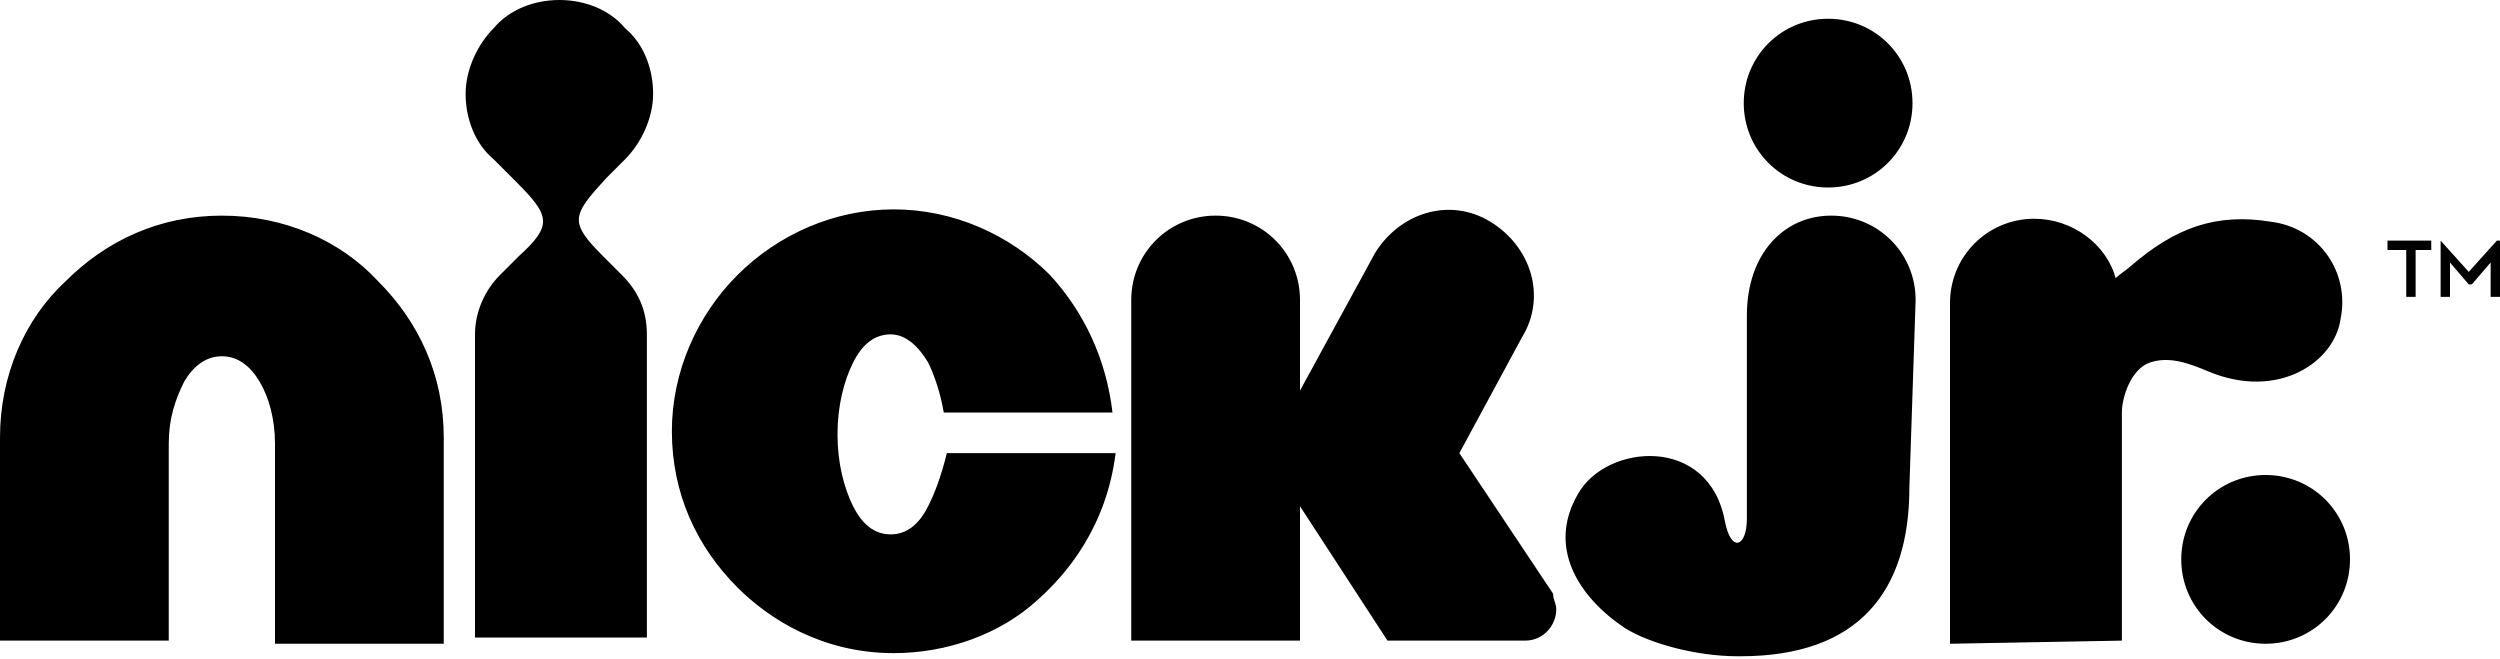 <?xml version="1.0" encoding="utf-8"?>
<!-- Generator: Adobe Illustrator 24.3.0, SVG Export Plug-In . SVG Version: 6.00 Build 0)  -->
<!DOCTYPE svg PUBLIC "-//W3C//DTD SVG 1.1//EN" "http://www.w3.org/Graphics/SVG/1.1/DTD/svg11.dtd">
<svg version="1.1" id="Warstwa_1" xmlns:x="http://ns.adobe.com/Extensibility/1.0/" xmlns:i="http://ns.adobe.com/AdobeIllustrator/10.0/" xmlns:graph="http://ns.adobe.com/Graphs/1.0/"
	 xmlns="http://www.w3.org/2000/svg" xmlns:xlink="http://www.w3.org/1999/xlink" x="0px" y="0px" width="80px" height="21.1px"
	 viewBox="0 0 80 21.1" style="enable-background:new 0 0 80 21.1;" xml:space="preserve">
<path d="M7.1,6.9c-2,0-3.7,0.8-5,2.1C0.8,10.2,0,12,0,14v6.5h5.4v-2.8v-3.5c0-0.8,0.2-1.4,0.5-2c0.3-0.5,0.7-0.8,1.2-0.8
	c0.5,0,0.9,0.3,1.2,0.8c0.3,0.5,0.5,1.2,0.5,2v6.4h5.4V14c0-2-0.8-3.7-2.1-5C10.9,7.7,9.1,6.9,7.1,6.9 M20,5.1
	c0.5-0.5,0.9-1.3,0.9-2.1c0-0.8-0.3-1.6-0.9-2.1C19.5,0.3,18.7,0,17.9,0c-0.8,0-1.6,0.3-2.1,0.9c-0.5,0.5-0.9,1.3-0.9,2.1
	c0,0.8,0.3,1.6,0.9,2.1l0.7,0.7c1.1,1.1,1.2,1.4,0.1,2.4L16,8.8c-0.5,0.5-0.8,1.2-0.8,1.9v9.7h5.5v-9.7c0-0.8-0.3-1.4-0.8-1.9
	l-0.6-0.6c-1.1-1.1-1-1.3,0.1-2.5L20,5.1z M29.7,16.2c-0.3,0.6-0.7,0.9-1.2,0.9s-0.9-0.3-1.2-0.9c-0.3-0.6-0.5-1.4-0.5-2.3
	c0-0.9,0.2-1.7,0.5-2.3c0.3-0.6,0.7-0.9,1.2-0.9c0.5,0,0.9,0.4,1.2,0.9c0.2,0.4,0.4,1,0.5,1.6h5.4c-0.2-1.7-0.9-3.2-2-4.4
	c-1.3-1.3-3.1-2.1-5-2.1s-3.7,0.8-5,2.1c-1.3,1.3-2.1,3.1-2.1,5c0,2,0.8,3.7,2.1,5c1,1,2.7,2.1,5,2.1c1.7,0,3.4-0.6,4.6-1.7
	c0.9-0.8,2.2-2.3,2.5-4.7h-5.4C30.1,15.3,29.9,15.8,29.7,16.2 M49.8,19.5c0-0.2-0.1-0.3-0.1-0.5l-3-4.5l2-3.7c0.8-1.3,0.3-2.9-1-3.7
	s-2.9-0.3-3.7,1l-2.4,4.4V9.6c0-1.5-1.2-2.7-2.7-2.7c-1.5,0-2.7,1.2-2.7,2.7v10.9h5.4v-4.3l2.8,4.3l4.4,0l0,0
	C49.4,20.5,49.8,20,49.8,19.5 M61.1,15.6c0,3.3-1.6,5.4-5.4,5.4h-0.1c-1.3,0-2.8-0.4-3.6-0.9c-1.5-1-2.5-2.6-1.5-4.3
	c0.9-1.6,4.2-1.9,4.7,0.9c0.2,1,0.7,0.8,0.7-0.1l0-6.5c0-2,1.2-3.2,2.7-3.2c1.5,0,2.7,1.2,2.7,2.7L61.1,15.6L61.1,15.6z M58.5,6
	c1.5,0,2.7-1.2,2.7-2.7c0-1.5-1.2-2.7-2.7-2.7s-2.7,1.2-2.7,2.7C55.8,4.8,57,6,58.5,6 M67.9,20.5v-7.3c0-0.5,0.3-1.4,0.9-1.6
	c0.6-0.2,1.2,0,1.9,0.3c2.2,0.9,4-0.3,4.2-1.7c0.3-1.5-0.7-2.9-2.2-3.1c-1.8-0.3-3.1,0.2-4.5,1.4c0,0,0,0,0,0
	c-0.1,0.1-0.4,0.3-0.5,0.4c-0.3-1.1-1.4-1.9-2.6-1.9c-1.5,0-2.7,1.2-2.7,2.7v10.9L67.9,20.5L67.9,20.5z M72.5,20.6
	c1.5,0,2.7-1.2,2.7-2.7s-1.2-2.7-2.7-2.7s-2.7,1.2-2.7,2.7S71,20.6,72.5,20.6 M78.1,7.7L78.1,7.7l0.9,1l0.9-1H80v1.8h-0.3V8.4
	l-0.6,0.7H79l-0.6-0.7v1.1h-0.3L78.1,7.7L78.1,7.7z M76.9,8h-0.5V7.7h1.4V8h-0.5v1.5h-0.3V8z"/>
</svg>
